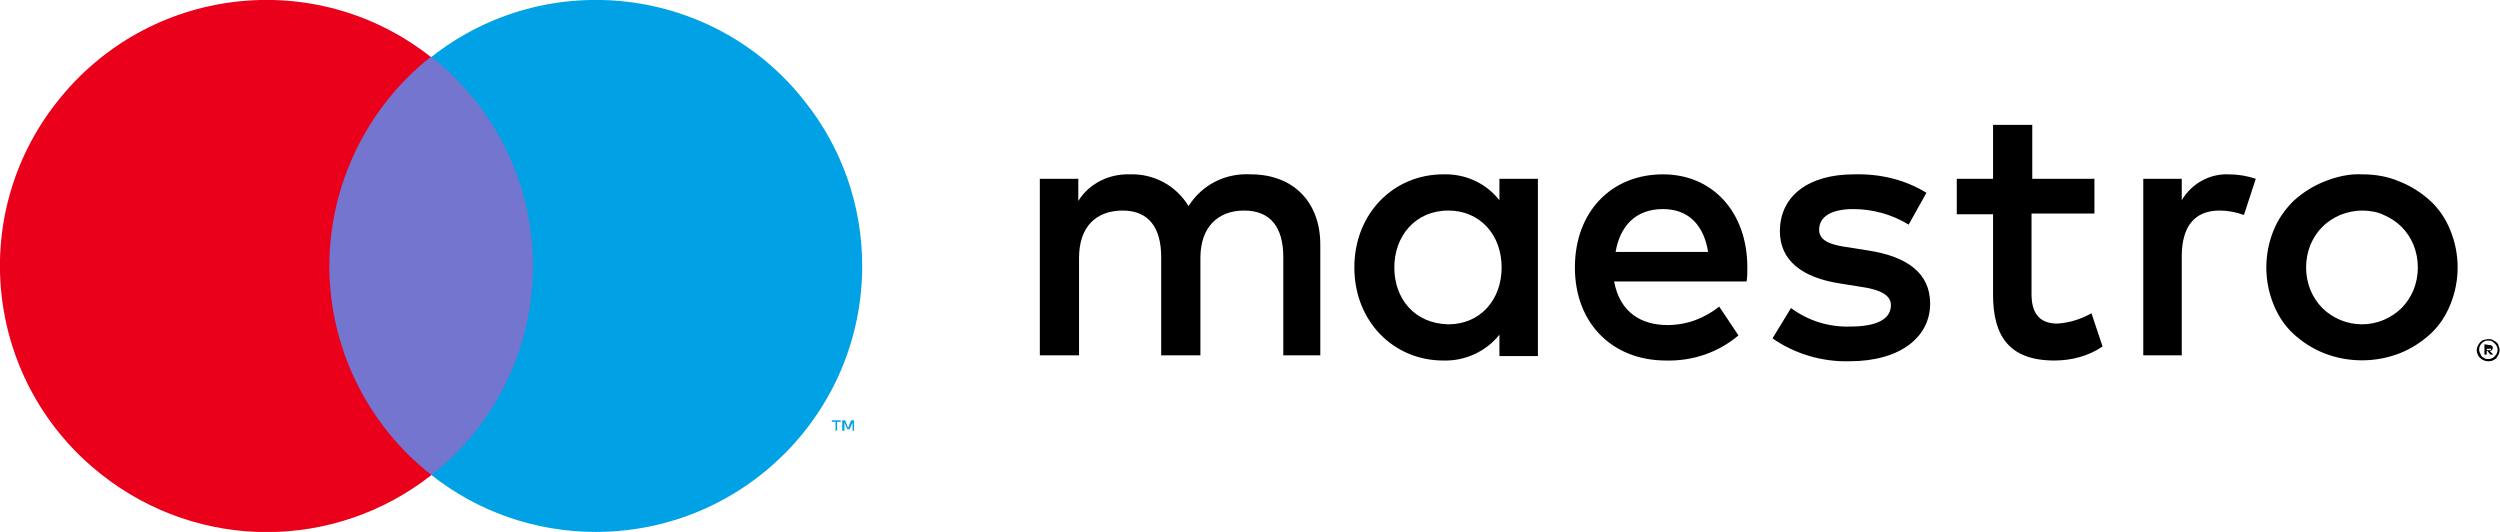 <?xml version="1.0" encoding="utf-8"?>
<svg xmlns="http://www.w3.org/2000/svg" fill="none" height="30" viewBox="0 0 141 30" width="141">
<g clip-path="url(#clip0_3007_4779)">
<path d="M140.332 19.125C140.416 19.125 140.499 19.125 140.583 19.167C140.666 19.208 140.708 19.25 140.791 19.292C140.833 19.333 140.917 19.417 140.917 19.5C141 19.667 141 19.833 140.917 20C140.875 20.083 140.833 20.125 140.791 20.208C140.75 20.25 140.666 20.292 140.583 20.333C140.499 20.375 140.416 20.375 140.332 20.375C140.082 20.375 139.831 20.208 139.748 20C139.664 19.833 139.664 19.667 139.748 19.5C139.831 19.333 139.956 19.208 140.082 19.167C140.165 19.167 140.249 19.125 140.332 19.125ZM140.332 20.25C140.416 20.25 140.457 20.25 140.541 20.208C140.583 20.167 140.666 20.167 140.708 20.083C140.917 19.875 140.917 19.583 140.708 19.375C140.666 19.333 140.624 19.292 140.541 19.25C140.499 19.208 140.416 19.208 140.332 19.208C140.249 19.208 140.207 19.208 140.123 19.25C139.873 19.375 139.748 19.667 139.873 19.917C139.915 19.958 139.915 20.042 139.956 20.083C139.998 20.125 140.04 20.167 140.123 20.208C140.207 20.25 140.29 20.25 140.332 20.25ZM140.374 19.458C140.416 19.458 140.499 19.458 140.541 19.5C140.583 19.542 140.624 19.583 140.583 19.625C140.583 19.667 140.583 19.708 140.541 19.75C140.499 19.792 140.457 19.792 140.416 19.792L140.624 20H140.457L140.29 19.792H140.249V20H140.123V19.417L140.374 19.458ZM140.249 19.583V19.75H140.374C140.416 19.75 140.416 19.75 140.457 19.75L140.499 19.708C140.499 19.667 140.499 19.667 140.457 19.667C140.416 19.667 140.416 19.667 140.374 19.667H140.249V19.583ZM74.465 20.042V13.792C74.465 11.417 72.963 9.833 70.542 9.833C69.123 9.75 67.787 10.417 67.035 11.625C66.326 10.458 65.074 9.792 63.738 9.833C62.569 9.792 61.442 10.333 60.816 11.333V10.083H58.646V20.042H60.858V14.542C60.858 12.792 61.818 11.875 63.321 11.875C64.781 11.875 65.491 12.833 65.491 14.5V20.042H67.703V14.542C67.703 12.792 68.705 11.875 70.166 11.875C71.669 11.875 72.378 12.833 72.378 14.5V20.042H74.465ZM86.737 15.083V10.083H84.567V11.292C83.815 10.333 82.647 9.792 81.394 9.833C78.598 9.833 76.385 12.042 76.385 15.083C76.385 18.125 78.598 20.333 81.394 20.333C82.605 20.375 83.815 19.833 84.567 18.875V20.083H86.737V15.083ZM78.639 15.083C78.639 13.333 79.808 11.875 81.686 11.875C83.481 11.875 84.692 13.25 84.692 15.083C84.692 16.917 83.481 18.292 81.686 18.292C79.766 18.25 78.639 16.833 78.639 15.083ZM133.236 9.833C133.988 9.833 134.697 9.958 135.365 10.25C135.991 10.5 136.575 10.875 137.076 11.333C137.577 11.792 137.953 12.375 138.203 13C138.746 14.333 138.746 15.833 138.203 17.167C137.953 17.792 137.577 18.375 137.076 18.833C136.575 19.292 135.991 19.667 135.365 19.917C133.988 20.458 132.443 20.458 131.066 19.917C130.44 19.667 129.855 19.292 129.354 18.833C128.853 18.375 128.478 17.792 128.227 17.167C127.685 15.833 127.685 14.333 128.227 13C128.478 12.375 128.853 11.833 129.354 11.333C129.855 10.875 130.44 10.5 131.066 10.25C131.775 9.958 132.527 9.792 133.236 9.833ZM133.236 11.875C132.819 11.875 132.401 11.958 131.984 12.125C131.608 12.292 131.274 12.5 130.982 12.792C130.69 13.083 130.481 13.417 130.314 13.792C129.98 14.625 129.98 15.542 130.314 16.375C130.481 16.75 130.69 17.083 130.982 17.375C131.274 17.667 131.608 17.875 131.984 18.042C132.777 18.375 133.654 18.375 134.447 18.042C134.822 17.875 135.156 17.667 135.448 17.375C135.741 17.083 135.949 16.75 136.116 16.375C136.45 15.542 136.45 14.625 136.116 13.792C135.949 13.417 135.741 13.083 135.448 12.792C135.156 12.5 134.822 12.292 134.447 12.125C134.113 11.958 133.654 11.875 133.236 11.875ZM98.55 15.083C98.55 11.958 96.588 9.833 93.791 9.833C90.869 9.833 88.824 11.958 88.824 15.083C88.824 18.25 90.953 20.333 93.958 20.333C95.461 20.375 96.922 19.875 98.049 18.917L96.964 17.292C96.129 17.958 95.127 18.333 94.042 18.333C92.623 18.333 91.37 17.667 91.036 15.875H98.508C98.55 15.625 98.55 15.375 98.55 15.083ZM91.12 14.208C91.37 12.75 92.247 11.792 93.791 11.792C95.21 11.792 96.087 12.667 96.338 14.208H91.12ZM108.651 10.875C107.44 10.125 106.021 9.792 104.56 9.833C102.014 9.833 100.386 11.042 100.386 13.042C100.386 14.667 101.597 15.667 103.851 16L104.894 16.167C106.105 16.333 106.647 16.667 106.647 17.208C106.647 18 105.854 18.417 104.352 18.417C103.141 18.458 101.972 18.083 101.012 17.375L99.969 19.083C101.221 19.958 102.766 20.417 104.31 20.375C107.19 20.375 108.86 19 108.86 17.125C108.86 15.375 107.524 14.458 105.353 14.125L104.31 13.958C103.35 13.833 102.599 13.625 102.599 12.958C102.599 12.208 103.308 11.792 104.519 11.792C105.604 11.792 106.689 12.083 107.649 12.667L108.651 10.875ZM118.168 10.083H114.62V7.042H112.408V10.083H110.362V12.083H112.408V16.625C112.408 18.958 113.326 20.333 115.872 20.333C116.832 20.333 117.792 20.083 118.585 19.542L117.959 17.667C117.375 18 116.707 18.208 116.039 18.25C114.954 18.25 114.578 17.583 114.578 16.583V12.042H118.126V10.083H118.168ZM125.681 9.833C124.596 9.792 123.594 10.375 123.051 11.292V10.083H120.881V20.042H123.051V14.458C123.051 12.792 123.761 11.875 125.18 11.875C125.639 11.875 126.099 11.958 126.558 12.125L127.226 10.083C126.725 9.917 126.224 9.833 125.681 9.833Z" fill="black"/>
<path d="M30.888 3.208H17.74V26.792H30.888V3.208Z" fill="#7375CF"/>
<path d="M18.575 15C18.575 10.417 20.703 6.042 24.293 3.208C17.782 -1.917 8.348 -0.792 3.214 5.75C-1.92 12.25 -0.793 21.667 5.76 26.792C11.228 31.083 18.867 31.083 24.335 26.792C20.703 23.958 18.575 19.583 18.575 15Z" fill="#EB001B"/>
<path d="M47.209 24.292V23.792H47.417V23.708H46.916V23.792H47.125V24.292H47.209ZM48.169 24.292V23.708H48.002L47.835 24.125L47.668 23.708H47.501V24.292H47.626V23.833L47.793 24.208H47.918L48.085 23.833V24.292H48.169Z" fill="#00A2E5"/>
<path d="M48.628 15C48.628 23.292 41.908 30 33.601 30C30.22 30 26.965 28.875 24.335 26.792C30.846 21.667 31.973 12.25 26.839 5.708C26.088 4.792 25.253 3.917 24.335 3.208C30.846 -1.917 40.322 -0.792 45.414 5.75C47.501 8.375 48.628 11.625 48.628 15Z" fill="#00A2E5"/>
</g>
<defs>
<clipPath id="clip0_3007_4779">
<rect fill="white" height="30" width="141"/>
</clipPath>
</defs>
</svg>
